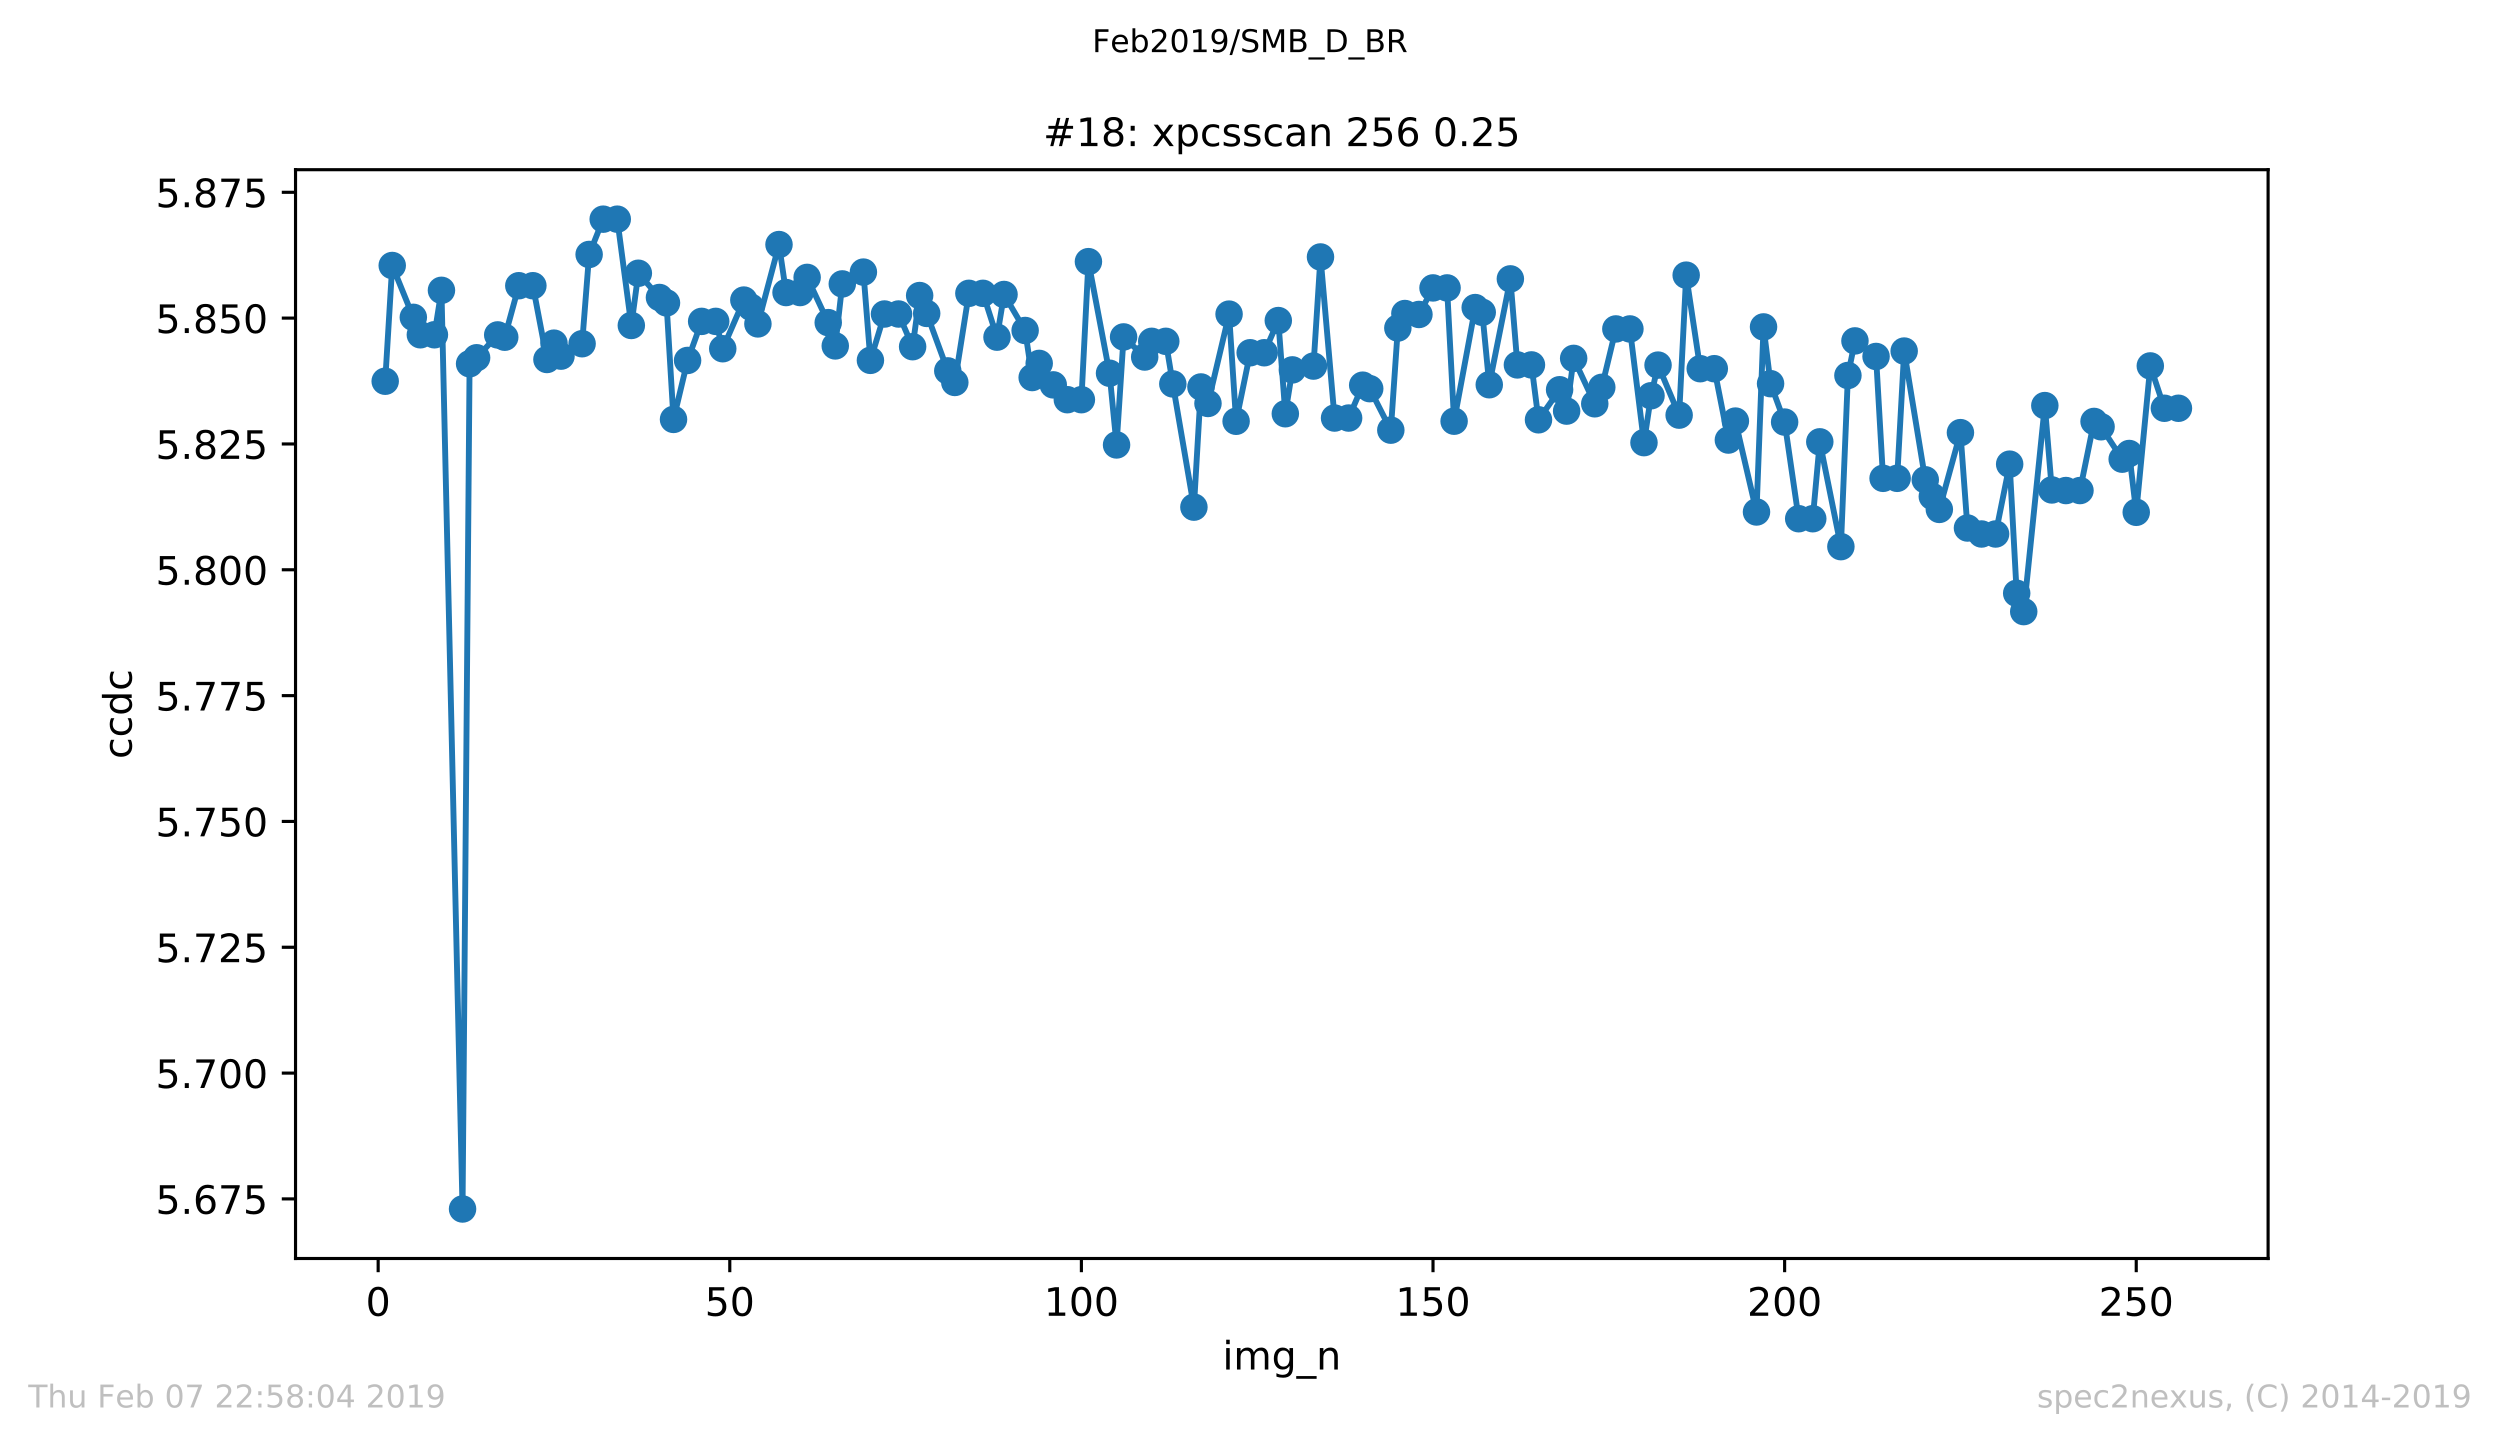 <?xml version="1.0" encoding="utf-8" standalone="no"?>
<!DOCTYPE svg PUBLIC "-//W3C//DTD SVG 1.1//EN"
  "http://www.w3.org/Graphics/SVG/1.1/DTD/svg11.dtd">
<!-- Created with matplotlib (https://matplotlib.org/) -->
<svg height="367.2pt" version="1.1" viewBox="0 0 636.48 367.2" width="636.48pt" xmlns="http://www.w3.org/2000/svg" xmlns:xlink="http://www.w3.org/1999/xlink">
 <defs>
  <style type="text/css">
*{stroke-linecap:butt;stroke-linejoin:round;white-space:pre;}
  </style>
 </defs>
 <g id="figure_1">
  <g id="patch_1">
   <path d="M 0 367.2 
L 636.48 367.2 
L 636.48 0 
L 0 0 
z
" style="fill:#ffffff;"/>
  </g>
  <g id="axes_1">
   <g id="patch_2">
    <path d="M 75.24 320.4 
L 577.44 320.4 
L 577.44 43.2 
L 75.24 43.2 
z
" style="fill:#ffffff;"/>
   </g>
   <g id="matplotlib.axis_1">
    <g id="xtick_1">
     <g id="line2d_1">
      <defs>
       <path d="M 0 0 
L 0 3.5 
" id="m00564b8d2e" style="stroke:#000000;stroke-width:0.8;"/>
      </defs>
      <g>
       <use style="stroke:#000000;stroke-width:0.8;" x="96.277" xlink:href="#m00564b8d2e" y="320.4"/>
      </g>
     </g>
     <g id="text_1">
      <!-- 0 -->
      <defs>
       <path d="M 31.781 66.406 
Q 24.172 66.406 20.328 58.906 
Q 16.5 51.422 16.5 36.375 
Q 16.5 21.391 20.328 13.891 
Q 24.172 6.391 31.781 6.391 
Q 39.453 6.391 43.281 13.891 
Q 47.125 21.391 47.125 36.375 
Q 47.125 51.422 43.281 58.906 
Q 39.453 66.406 31.781 66.406 
z
M 31.781 74.219 
Q 44.047 74.219 50.516 64.516 
Q 56.984 54.828 56.984 36.375 
Q 56.984 17.969 50.516 8.266 
Q 44.047 -1.422 31.781 -1.422 
Q 19.531 -1.422 13.062 8.266 
Q 6.594 17.969 6.594 36.375 
Q 6.594 54.828 13.062 64.516 
Q 19.531 74.219 31.781 74.219 
z
" id="DejaVuSans-48"/>
      </defs>
      <g transform="translate(93.096 334.998)scale(0.1 -0.1)">
       <use xlink:href="#DejaVuSans-48"/>
      </g>
     </g>
    </g>
    <g id="xtick_2">
     <g id="line2d_2">
      <g>
       <use style="stroke:#000000;stroke-width:0.8;" x="185.796" xlink:href="#m00564b8d2e" y="320.4"/>
      </g>
     </g>
     <g id="text_2">
      <!-- 50 -->
      <defs>
       <path d="M 10.797 72.906 
L 49.516 72.906 
L 49.516 64.594 
L 19.828 64.594 
L 19.828 46.734 
Q 21.969 47.469 24.109 47.828 
Q 26.266 48.188 28.422 48.188 
Q 40.625 48.188 47.75 41.5 
Q 54.891 34.812 54.891 23.391 
Q 54.891 11.625 47.562 5.094 
Q 40.234 -1.422 26.906 -1.422 
Q 22.312 -1.422 17.547 -0.641 
Q 12.797 0.141 7.719 1.703 
L 7.719 11.625 
Q 12.109 9.234 16.797 8.062 
Q 21.484 6.891 26.703 6.891 
Q 35.156 6.891 40.078 11.328 
Q 45.016 15.766 45.016 23.391 
Q 45.016 31 40.078 35.438 
Q 35.156 39.891 26.703 39.891 
Q 22.75 39.891 18.812 39.016 
Q 14.891 38.141 10.797 36.281 
z
" id="DejaVuSans-53"/>
      </defs>
      <g transform="translate(179.433 334.998)scale(0.1 -0.1)">
       <use xlink:href="#DejaVuSans-53"/>
       <use x="63.623" xlink:href="#DejaVuSans-48"/>
      </g>
     </g>
    </g>
    <g id="xtick_3">
     <g id="line2d_3">
      <g>
       <use style="stroke:#000000;stroke-width:0.8;" x="275.314" xlink:href="#m00564b8d2e" y="320.4"/>
      </g>
     </g>
     <g id="text_3">
      <!-- 100 -->
      <defs>
       <path d="M 12.406 8.297 
L 28.516 8.297 
L 28.516 63.922 
L 10.984 60.406 
L 10.984 69.391 
L 28.422 72.906 
L 38.281 72.906 
L 38.281 8.297 
L 54.391 8.297 
L 54.391 0 
L 12.406 0 
z
" id="DejaVuSans-49"/>
      </defs>
      <g transform="translate(265.771 334.998)scale(0.1 -0.1)">
       <use xlink:href="#DejaVuSans-49"/>
       <use x="63.623" xlink:href="#DejaVuSans-48"/>
       <use x="127.246" xlink:href="#DejaVuSans-48"/>
      </g>
     </g>
    </g>
    <g id="xtick_4">
     <g id="line2d_4">
      <g>
       <use style="stroke:#000000;stroke-width:0.8;" x="364.833" xlink:href="#m00564b8d2e" y="320.4"/>
      </g>
     </g>
     <g id="text_4">
      <!-- 150 -->
      <g transform="translate(355.289 334.998)scale(0.1 -0.1)">
       <use xlink:href="#DejaVuSans-49"/>
       <use x="63.623" xlink:href="#DejaVuSans-53"/>
       <use x="127.246" xlink:href="#DejaVuSans-48"/>
      </g>
     </g>
    </g>
    <g id="xtick_5">
     <g id="line2d_5">
      <g>
       <use style="stroke:#000000;stroke-width:0.8;" x="454.352" xlink:href="#m00564b8d2e" y="320.4"/>
      </g>
     </g>
     <g id="text_5">
      <!-- 200 -->
      <defs>
       <path d="M 19.188 8.297 
L 53.609 8.297 
L 53.609 0 
L 7.328 0 
L 7.328 8.297 
Q 12.938 14.109 22.625 23.891 
Q 32.328 33.688 34.812 36.531 
Q 39.547 41.844 41.422 45.531 
Q 43.312 49.219 43.312 52.781 
Q 43.312 58.594 39.234 62.25 
Q 35.156 65.922 28.609 65.922 
Q 23.969 65.922 18.812 64.312 
Q 13.672 62.703 7.812 59.422 
L 7.812 69.391 
Q 13.766 71.781 18.938 73 
Q 24.125 74.219 28.422 74.219 
Q 39.75 74.219 46.484 68.547 
Q 53.219 62.891 53.219 53.422 
Q 53.219 48.922 51.531 44.891 
Q 49.859 40.875 45.406 35.406 
Q 44.188 33.984 37.641 27.219 
Q 31.109 20.453 19.188 8.297 
z
" id="DejaVuSans-50"/>
      </defs>
      <g transform="translate(444.808 334.998)scale(0.1 -0.1)">
       <use xlink:href="#DejaVuSans-50"/>
       <use x="63.623" xlink:href="#DejaVuSans-48"/>
       <use x="127.246" xlink:href="#DejaVuSans-48"/>
      </g>
     </g>
    </g>
    <g id="xtick_6">
     <g id="line2d_6">
      <g>
       <use style="stroke:#000000;stroke-width:0.8;" x="543.87" xlink:href="#m00564b8d2e" y="320.4"/>
      </g>
     </g>
     <g id="text_6">
      <!-- 250 -->
      <g transform="translate(534.327 334.998)scale(0.1 -0.1)">
       <use xlink:href="#DejaVuSans-50"/>
       <use x="63.623" xlink:href="#DejaVuSans-53"/>
       <use x="127.246" xlink:href="#DejaVuSans-48"/>
      </g>
     </g>
    </g>
    <g id="text_7">
     <!-- img_n -->
     <defs>
      <path d="M 9.422 54.688 
L 18.406 54.688 
L 18.406 0 
L 9.422 0 
z
M 9.422 75.984 
L 18.406 75.984 
L 18.406 64.594 
L 9.422 64.594 
z
" id="DejaVuSans-105"/>
      <path d="M 52 44.188 
Q 55.375 50.25 60.062 53.125 
Q 64.75 56 71.094 56 
Q 79.641 56 84.281 50.016 
Q 88.922 44.047 88.922 33.016 
L 88.922 0 
L 79.891 0 
L 79.891 32.719 
Q 79.891 40.578 77.094 44.375 
Q 74.312 48.188 68.609 48.188 
Q 61.625 48.188 57.562 43.547 
Q 53.516 38.922 53.516 30.906 
L 53.516 0 
L 44.484 0 
L 44.484 32.719 
Q 44.484 40.625 41.703 44.406 
Q 38.922 48.188 33.109 48.188 
Q 26.219 48.188 22.156 43.531 
Q 18.109 38.875 18.109 30.906 
L 18.109 0 
L 9.078 0 
L 9.078 54.688 
L 18.109 54.688 
L 18.109 46.188 
Q 21.188 51.219 25.484 53.609 
Q 29.781 56 35.688 56 
Q 41.656 56 45.828 52.969 
Q 50 49.953 52 44.188 
z
" id="DejaVuSans-109"/>
      <path d="M 45.406 27.984 
Q 45.406 37.75 41.375 43.109 
Q 37.359 48.484 30.078 48.484 
Q 22.859 48.484 18.828 43.109 
Q 14.797 37.75 14.797 27.984 
Q 14.797 18.266 18.828 12.891 
Q 22.859 7.516 30.078 7.516 
Q 37.359 7.516 41.375 12.891 
Q 45.406 18.266 45.406 27.984 
z
M 54.391 6.781 
Q 54.391 -7.172 48.188 -13.984 
Q 42 -20.797 29.203 -20.797 
Q 24.469 -20.797 20.266 -20.094 
Q 16.062 -19.391 12.109 -17.922 
L 12.109 -9.188 
Q 16.062 -11.328 19.922 -12.344 
Q 23.781 -13.375 27.781 -13.375 
Q 36.625 -13.375 41.016 -8.766 
Q 45.406 -4.156 45.406 5.172 
L 45.406 9.625 
Q 42.625 4.781 38.281 2.391 
Q 33.938 0 27.875 0 
Q 17.828 0 11.672 7.656 
Q 5.516 15.328 5.516 27.984 
Q 5.516 40.672 11.672 48.328 
Q 17.828 56 27.875 56 
Q 33.938 56 38.281 53.609 
Q 42.625 51.219 45.406 46.391 
L 45.406 54.688 
L 54.391 54.688 
z
" id="DejaVuSans-103"/>
      <path d="M 50.984 -16.609 
L 50.984 -23.578 
L -0.984 -23.578 
L -0.984 -16.609 
z
" id="DejaVuSans-95"/>
      <path d="M 54.891 33.016 
L 54.891 0 
L 45.906 0 
L 45.906 32.719 
Q 45.906 40.484 42.875 44.328 
Q 39.844 48.188 33.797 48.188 
Q 26.516 48.188 22.312 43.547 
Q 18.109 38.922 18.109 30.906 
L 18.109 0 
L 9.078 0 
L 9.078 54.688 
L 18.109 54.688 
L 18.109 46.188 
Q 21.344 51.125 25.703 53.562 
Q 30.078 56 35.797 56 
Q 45.219 56 50.047 50.172 
Q 54.891 44.344 54.891 33.016 
z
" id="DejaVuSans-110"/>
     </defs>
     <g transform="translate(311.238 348.677)scale(0.1 -0.1)">
      <use xlink:href="#DejaVuSans-105"/>
      <use x="27.783" xlink:href="#DejaVuSans-109"/>
      <use x="125.195" xlink:href="#DejaVuSans-103"/>
      <use x="188.672" xlink:href="#DejaVuSans-95"/>
      <use x="238.672" xlink:href="#DejaVuSans-110"/>
     </g>
    </g>
   </g>
   <g id="matplotlib.axis_2">
    <g id="ytick_1">
     <g id="line2d_7">
      <defs>
       <path d="M 0 0 
L -3.5 0 
" id="me829301d9a" style="stroke:#000000;stroke-width:0.8;"/>
      </defs>
      <g>
       <use style="stroke:#000000;stroke-width:0.8;" x="75.24" xlink:href="#me829301d9a" y="305.237"/>
      </g>
     </g>
     <g id="text_8">
      <!-- 5.675 -->
      <defs>
       <path d="M 10.688 12.406 
L 21 12.406 
L 21 0 
L 10.688 0 
z
" id="DejaVuSans-46"/>
       <path d="M 33.016 40.375 
Q 26.375 40.375 22.484 35.828 
Q 18.609 31.297 18.609 23.391 
Q 18.609 15.531 22.484 10.953 
Q 26.375 6.391 33.016 6.391 
Q 39.656 6.391 43.531 10.953 
Q 47.406 15.531 47.406 23.391 
Q 47.406 31.297 43.531 35.828 
Q 39.656 40.375 33.016 40.375 
z
M 52.594 71.297 
L 52.594 62.312 
Q 48.875 64.062 45.094 64.984 
Q 41.312 65.922 37.594 65.922 
Q 27.828 65.922 22.672 59.328 
Q 17.531 52.734 16.797 39.406 
Q 19.672 43.656 24.016 45.922 
Q 28.375 48.188 33.594 48.188 
Q 44.578 48.188 50.953 41.516 
Q 57.328 34.859 57.328 23.391 
Q 57.328 12.156 50.688 5.359 
Q 44.047 -1.422 33.016 -1.422 
Q 20.359 -1.422 13.672 8.266 
Q 6.984 17.969 6.984 36.375 
Q 6.984 53.656 15.188 63.938 
Q 23.391 74.219 37.203 74.219 
Q 40.922 74.219 44.703 73.484 
Q 48.484 72.75 52.594 71.297 
z
" id="DejaVuSans-54"/>
       <path d="M 8.203 72.906 
L 55.078 72.906 
L 55.078 68.703 
L 28.609 0 
L 18.312 0 
L 43.219 64.594 
L 8.203 64.594 
z
" id="DejaVuSans-55"/>
      </defs>
      <g transform="translate(39.612 309.036)scale(0.1 -0.1)">
       <use xlink:href="#DejaVuSans-53"/>
       <use x="63.623" xlink:href="#DejaVuSans-46"/>
       <use x="95.41" xlink:href="#DejaVuSans-54"/>
       <use x="159.033" xlink:href="#DejaVuSans-55"/>
       <use x="222.656" xlink:href="#DejaVuSans-53"/>
      </g>
     </g>
    </g>
    <g id="ytick_2">
     <g id="line2d_8">
      <g>
       <use style="stroke:#000000;stroke-width:0.8;" x="75.24" xlink:href="#me829301d9a" y="273.202"/>
      </g>
     </g>
     <g id="text_9">
      <!-- 5.700 -->
      <g transform="translate(39.612 277.001)scale(0.1 -0.1)">
       <use xlink:href="#DejaVuSans-53"/>
       <use x="63.623" xlink:href="#DejaVuSans-46"/>
       <use x="95.41" xlink:href="#DejaVuSans-55"/>
       <use x="159.033" xlink:href="#DejaVuSans-48"/>
       <use x="222.656" xlink:href="#DejaVuSans-48"/>
      </g>
     </g>
    </g>
    <g id="ytick_3">
     <g id="line2d_9">
      <g>
       <use style="stroke:#000000;stroke-width:0.8;" x="75.24" xlink:href="#me829301d9a" y="241.167"/>
      </g>
     </g>
     <g id="text_10">
      <!-- 5.725 -->
      <g transform="translate(39.612 244.966)scale(0.1 -0.1)">
       <use xlink:href="#DejaVuSans-53"/>
       <use x="63.623" xlink:href="#DejaVuSans-46"/>
       <use x="95.41" xlink:href="#DejaVuSans-55"/>
       <use x="159.033" xlink:href="#DejaVuSans-50"/>
       <use x="222.656" xlink:href="#DejaVuSans-53"/>
      </g>
     </g>
    </g>
    <g id="ytick_4">
     <g id="line2d_10">
      <g>
       <use style="stroke:#000000;stroke-width:0.8;" x="75.24" xlink:href="#me829301d9a" y="209.132"/>
      </g>
     </g>
     <g id="text_11">
      <!-- 5.750 -->
      <g transform="translate(39.612 212.931)scale(0.1 -0.1)">
       <use xlink:href="#DejaVuSans-53"/>
       <use x="63.623" xlink:href="#DejaVuSans-46"/>
       <use x="95.41" xlink:href="#DejaVuSans-55"/>
       <use x="159.033" xlink:href="#DejaVuSans-53"/>
       <use x="222.656" xlink:href="#DejaVuSans-48"/>
      </g>
     </g>
    </g>
    <g id="ytick_5">
     <g id="line2d_11">
      <g>
       <use style="stroke:#000000;stroke-width:0.8;" x="75.24" xlink:href="#me829301d9a" y="177.097"/>
      </g>
     </g>
     <g id="text_12">
      <!-- 5.775 -->
      <g transform="translate(39.612 180.896)scale(0.1 -0.1)">
       <use xlink:href="#DejaVuSans-53"/>
       <use x="63.623" xlink:href="#DejaVuSans-46"/>
       <use x="95.41" xlink:href="#DejaVuSans-55"/>
       <use x="159.033" xlink:href="#DejaVuSans-55"/>
       <use x="222.656" xlink:href="#DejaVuSans-53"/>
      </g>
     </g>
    </g>
    <g id="ytick_6">
     <g id="line2d_12">
      <g>
       <use style="stroke:#000000;stroke-width:0.8;" x="75.24" xlink:href="#me829301d9a" y="145.062"/>
      </g>
     </g>
     <g id="text_13">
      <!-- 5.800 -->
      <defs>
       <path d="M 31.781 34.625 
Q 24.75 34.625 20.719 30.859 
Q 16.703 27.094 16.703 20.516 
Q 16.703 13.922 20.719 10.156 
Q 24.75 6.391 31.781 6.391 
Q 38.812 6.391 42.859 10.172 
Q 46.922 13.969 46.922 20.516 
Q 46.922 27.094 42.891 30.859 
Q 38.875 34.625 31.781 34.625 
z
M 21.922 38.812 
Q 15.578 40.375 12.031 44.719 
Q 8.5 49.078 8.5 55.328 
Q 8.5 64.062 14.719 69.141 
Q 20.953 74.219 31.781 74.219 
Q 42.672 74.219 48.875 69.141 
Q 55.078 64.062 55.078 55.328 
Q 55.078 49.078 51.531 44.719 
Q 48 40.375 41.703 38.812 
Q 48.828 37.156 52.797 32.312 
Q 56.781 27.484 56.781 20.516 
Q 56.781 9.906 50.312 4.234 
Q 43.844 -1.422 31.781 -1.422 
Q 19.734 -1.422 13.25 4.234 
Q 6.781 9.906 6.781 20.516 
Q 6.781 27.484 10.781 32.312 
Q 14.797 37.156 21.922 38.812 
z
M 18.312 54.391 
Q 18.312 48.734 21.844 45.562 
Q 25.391 42.391 31.781 42.391 
Q 38.141 42.391 41.719 45.562 
Q 45.312 48.734 45.312 54.391 
Q 45.312 60.062 41.719 63.234 
Q 38.141 66.406 31.781 66.406 
Q 25.391 66.406 21.844 63.234 
Q 18.312 60.062 18.312 54.391 
z
" id="DejaVuSans-56"/>
      </defs>
      <g transform="translate(39.612 148.861)scale(0.1 -0.1)">
       <use xlink:href="#DejaVuSans-53"/>
       <use x="63.623" xlink:href="#DejaVuSans-46"/>
       <use x="95.41" xlink:href="#DejaVuSans-56"/>
       <use x="159.033" xlink:href="#DejaVuSans-48"/>
       <use x="222.656" xlink:href="#DejaVuSans-48"/>
      </g>
     </g>
    </g>
    <g id="ytick_7">
     <g id="line2d_13">
      <g>
       <use style="stroke:#000000;stroke-width:0.8;" x="75.24" xlink:href="#me829301d9a" y="113.027"/>
      </g>
     </g>
     <g id="text_14">
      <!-- 5.825 -->
      <g transform="translate(39.612 116.826)scale(0.1 -0.1)">
       <use xlink:href="#DejaVuSans-53"/>
       <use x="63.623" xlink:href="#DejaVuSans-46"/>
       <use x="95.41" xlink:href="#DejaVuSans-56"/>
       <use x="159.033" xlink:href="#DejaVuSans-50"/>
       <use x="222.656" xlink:href="#DejaVuSans-53"/>
      </g>
     </g>
    </g>
    <g id="ytick_8">
     <g id="line2d_14">
      <g>
       <use style="stroke:#000000;stroke-width:0.8;" x="75.24" xlink:href="#me829301d9a" y="80.992"/>
      </g>
     </g>
     <g id="text_15">
      <!-- 5.850 -->
      <g transform="translate(39.612 84.791)scale(0.1 -0.1)">
       <use xlink:href="#DejaVuSans-53"/>
       <use x="63.623" xlink:href="#DejaVuSans-46"/>
       <use x="95.41" xlink:href="#DejaVuSans-56"/>
       <use x="159.033" xlink:href="#DejaVuSans-53"/>
       <use x="222.656" xlink:href="#DejaVuSans-48"/>
      </g>
     </g>
    </g>
    <g id="ytick_9">
     <g id="line2d_15">
      <g>
       <use style="stroke:#000000;stroke-width:0.8;" x="75.24" xlink:href="#me829301d9a" y="48.956"/>
      </g>
     </g>
     <g id="text_16">
      <!-- 5.875 -->
      <g transform="translate(39.612 52.756)scale(0.1 -0.1)">
       <use xlink:href="#DejaVuSans-53"/>
       <use x="63.623" xlink:href="#DejaVuSans-46"/>
       <use x="95.41" xlink:href="#DejaVuSans-56"/>
       <use x="159.033" xlink:href="#DejaVuSans-55"/>
       <use x="222.656" xlink:href="#DejaVuSans-53"/>
      </g>
     </g>
    </g>
    <g id="text_17">
     <!-- ccdc -->
     <defs>
      <path d="M 48.781 52.594 
L 48.781 44.188 
Q 44.969 46.297 41.141 47.344 
Q 37.312 48.391 33.406 48.391 
Q 24.656 48.391 19.812 42.844 
Q 14.984 37.312 14.984 27.297 
Q 14.984 17.281 19.812 11.734 
Q 24.656 6.203 33.406 6.203 
Q 37.312 6.203 41.141 7.25 
Q 44.969 8.297 48.781 10.406 
L 48.781 2.094 
Q 45.016 0.344 40.984 -0.531 
Q 36.969 -1.422 32.422 -1.422 
Q 20.062 -1.422 12.781 6.344 
Q 5.516 14.109 5.516 27.297 
Q 5.516 40.672 12.859 48.328 
Q 20.219 56 33.016 56 
Q 37.156 56 41.109 55.141 
Q 45.062 54.297 48.781 52.594 
z
" id="DejaVuSans-99"/>
      <path d="M 45.406 46.391 
L 45.406 75.984 
L 54.391 75.984 
L 54.391 0 
L 45.406 0 
L 45.406 8.203 
Q 42.578 3.328 38.25 0.953 
Q 33.938 -1.422 27.875 -1.422 
Q 17.969 -1.422 11.734 6.484 
Q 5.516 14.406 5.516 27.297 
Q 5.516 40.188 11.734 48.094 
Q 17.969 56 27.875 56 
Q 33.938 56 38.25 53.625 
Q 42.578 51.266 45.406 46.391 
z
M 14.797 27.297 
Q 14.797 17.391 18.875 11.75 
Q 22.953 6.109 30.078 6.109 
Q 37.203 6.109 41.297 11.75 
Q 45.406 17.391 45.406 27.297 
Q 45.406 37.203 41.297 42.844 
Q 37.203 48.484 30.078 48.484 
Q 22.953 48.484 18.875 42.844 
Q 14.797 37.203 14.797 27.297 
z
" id="DejaVuSans-100"/>
     </defs>
     <g transform="translate(33.532 193.222)rotate(-90)scale(0.1 -0.1)">
      <use xlink:href="#DejaVuSans-99"/>
      <use x="54.98" xlink:href="#DejaVuSans-99"/>
      <use x="109.961" xlink:href="#DejaVuSans-100"/>
      <use x="173.438" xlink:href="#DejaVuSans-99"/>
     </g>
    </g>
   </g>
   <g id="line2d_16">
    <path clip-path="url(#p41727bf4a1)" d="M 98.067 97.059 
L 99.858 67.594 
L 107.019 85.231 
L 110.6 85.231 
L 112.39 73.914 
L 117.761 307.8 
L 119.552 92.614 
L 121.342 91.084 
L 126.713 85.265 
L 128.504 85.854 
L 132.084 72.741 
L 135.665 72.741 
L 139.246 91.52 
L 141.036 87.365 
L 142.827 90.672 
L 148.198 87.509 
L 149.988 64.784 
L 153.569 55.8 
L 157.15 55.8 
L 160.73 82.861 
L 162.521 69.567 
L 167.892 75.74 
L 169.682 77.113 
L 171.473 106.779 
L 175.053 91.767 
L 178.634 81.821 
L 182.215 81.821 
L 184.005 88.782 
L 189.376 76.396 
L 191.167 78.212 
L 192.957 82.462 
L 198.328 62.262 
L 200.119 74.479 
L 203.699 74.479 
L 205.49 70.623 
L 210.861 82.138 
L 212.651 88.067 
L 214.442 72.282 
L 219.813 69.272 
L 221.603 91.743 
L 225.184 79.944 
L 228.765 79.944 
L 232.345 88.265 
L 234.136 75.244 
L 235.926 79.791 
L 241.297 94.423 
L 243.088 97.367 
L 246.668 74.679 
L 250.249 74.679 
L 253.83 85.838 
L 255.62 74.974 
L 260.991 84.141 
L 262.782 96.118 
L 264.572 92.52 
L 268.153 97.985 
L 271.734 101.758 
L 275.314 101.758 
L 277.105 66.614 
L 282.476 95.021 
L 284.266 113.278 
L 286.057 85.776 
L 291.428 90.894 
L 293.218 86.899 
L 296.799 86.899 
L 298.589 97.745 
L 303.96 129.113 
L 305.751 98.518 
L 307.541 102.718 
L 312.912 79.971 
L 314.703 107.254 
L 318.283 89.806 
L 321.864 89.806 
L 325.445 81.612 
L 327.235 105.336 
L 329.026 94.17 
L 334.397 93.203 
L 336.187 65.421 
L 339.768 106.431 
L 343.349 106.431 
L 346.929 98.063 
L 348.72 98.949 
L 354.091 109.516 
L 355.881 83.516 
L 357.672 79.823 
L 361.252 80.062 
L 364.833 73.301 
L 368.414 73.301 
L 370.204 107.234 
L 375.575 78.306 
L 377.366 79.513 
L 379.156 97.953 
L 384.527 71 
L 386.318 92.903 
L 389.898 92.903 
L 391.689 106.878 
L 397.06 99.227 
L 398.85 104.664 
L 400.641 91.242 
L 406.012 102.802 
L 407.802 98.61 
L 411.383 83.745 
L 414.964 83.745 
L 418.544 112.692 
L 420.335 100.757 
L 422.125 92.953 
L 427.496 105.689 
L 429.287 70.052 
L 432.867 93.867 
L 436.448 93.867 
L 440.029 112.033 
L 441.819 107.205 
L 447.19 130.346 
L 448.981 83.23 
L 450.771 97.682 
L 454.352 107.457 
L 457.933 132.061 
L 461.513 132.061 
L 463.304 112.486 
L 468.675 139.171 
L 470.465 95.597 
L 472.256 86.791 
L 477.627 90.755 
L 479.417 121.778 
L 482.998 121.778 
L 484.788 89.378 
L 490.159 122.153 
L 491.95 126.395 
L 493.74 129.689 
L 499.111 110.146 
L 500.901 134.427 
L 504.482 135.95 
L 508.063 135.95 
L 511.644 118.172 
L 513.434 151.046 
L 515.224 155.707 
L 520.596 103.258 
L 522.386 124.737 
L 525.967 124.89 
L 529.547 124.89 
L 533.128 107.294 
L 534.919 108.651 
L 540.29 116.902 
L 542.08 115.458 
L 543.87 130.429 
L 547.451 93.16 
L 551.032 103.941 
L 554.613 103.941 
L 554.613 103.941 
" style="fill:none;stroke:#1f77b4;stroke-linecap:square;stroke-width:1.5;"/>
    <defs>
     <path d="M 0 3 
C 0.796 3 1.559 2.684 2.121 2.121 
C 2.684 1.559 3 0.796 3 0 
C 3 -0.796 2.684 -1.559 2.121 -2.121 
C 1.559 -2.684 0.796 -3 0 -3 
C -0.796 -3 -1.559 -2.684 -2.121 -2.121 
C -2.684 -1.559 -3 -0.796 -3 0 
C -3 0.796 -2.684 1.559 -2.121 2.121 
C -1.559 2.684 -0.796 3 0 3 
z
" id="m72b08ca0c2" style="stroke:#1f77b4;"/>
    </defs>
    <g clip-path="url(#p41727bf4a1)">
     <use style="fill:#1f77b4;stroke:#1f77b4;" x="98.067" xlink:href="#m72b08ca0c2" y="97.059"/>
     <use style="fill:#1f77b4;stroke:#1f77b4;" x="99.858" xlink:href="#m72b08ca0c2" y="67.594"/>
     <use style="fill:#1f77b4;stroke:#1f77b4;" x="105.229" xlink:href="#m72b08ca0c2" y="80.793"/>
     <use style="fill:#1f77b4;stroke:#1f77b4;" x="107.019" xlink:href="#m72b08ca0c2" y="85.231"/>
     <use style="fill:#1f77b4;stroke:#1f77b4;" x="110.6" xlink:href="#m72b08ca0c2" y="85.231"/>
     <use style="fill:#1f77b4;stroke:#1f77b4;" x="112.39" xlink:href="#m72b08ca0c2" y="73.914"/>
     <use style="fill:#1f77b4;stroke:#1f77b4;" x="117.761" xlink:href="#m72b08ca0c2" y="307.8"/>
     <use style="fill:#1f77b4;stroke:#1f77b4;" x="119.552" xlink:href="#m72b08ca0c2" y="92.614"/>
     <use style="fill:#1f77b4;stroke:#1f77b4;" x="121.342" xlink:href="#m72b08ca0c2" y="91.084"/>
     <use style="fill:#1f77b4;stroke:#1f77b4;" x="126.713" xlink:href="#m72b08ca0c2" y="85.265"/>
     <use style="fill:#1f77b4;stroke:#1f77b4;" x="128.504" xlink:href="#m72b08ca0c2" y="85.854"/>
     <use style="fill:#1f77b4;stroke:#1f77b4;" x="132.084" xlink:href="#m72b08ca0c2" y="72.741"/>
     <use style="fill:#1f77b4;stroke:#1f77b4;" x="135.665" xlink:href="#m72b08ca0c2" y="72.741"/>
     <use style="fill:#1f77b4;stroke:#1f77b4;" x="139.246" xlink:href="#m72b08ca0c2" y="91.52"/>
     <use style="fill:#1f77b4;stroke:#1f77b4;" x="141.036" xlink:href="#m72b08ca0c2" y="87.365"/>
     <use style="fill:#1f77b4;stroke:#1f77b4;" x="142.827" xlink:href="#m72b08ca0c2" y="90.672"/>
     <use style="fill:#1f77b4;stroke:#1f77b4;" x="148.198" xlink:href="#m72b08ca0c2" y="87.509"/>
     <use style="fill:#1f77b4;stroke:#1f77b4;" x="149.988" xlink:href="#m72b08ca0c2" y="64.784"/>
     <use style="fill:#1f77b4;stroke:#1f77b4;" x="153.569" xlink:href="#m72b08ca0c2" y="55.8"/>
     <use style="fill:#1f77b4;stroke:#1f77b4;" x="157.15" xlink:href="#m72b08ca0c2" y="55.8"/>
     <use style="fill:#1f77b4;stroke:#1f77b4;" x="160.73" xlink:href="#m72b08ca0c2" y="82.861"/>
     <use style="fill:#1f77b4;stroke:#1f77b4;" x="162.521" xlink:href="#m72b08ca0c2" y="69.567"/>
     <use style="fill:#1f77b4;stroke:#1f77b4;" x="167.892" xlink:href="#m72b08ca0c2" y="75.74"/>
     <use style="fill:#1f77b4;stroke:#1f77b4;" x="169.682" xlink:href="#m72b08ca0c2" y="77.113"/>
     <use style="fill:#1f77b4;stroke:#1f77b4;" x="171.473" xlink:href="#m72b08ca0c2" y="106.779"/>
     <use style="fill:#1f77b4;stroke:#1f77b4;" x="175.053" xlink:href="#m72b08ca0c2" y="91.767"/>
     <use style="fill:#1f77b4;stroke:#1f77b4;" x="178.634" xlink:href="#m72b08ca0c2" y="81.821"/>
     <use style="fill:#1f77b4;stroke:#1f77b4;" x="182.215" xlink:href="#m72b08ca0c2" y="81.821"/>
     <use style="fill:#1f77b4;stroke:#1f77b4;" x="184.005" xlink:href="#m72b08ca0c2" y="88.782"/>
     <use style="fill:#1f77b4;stroke:#1f77b4;" x="189.376" xlink:href="#m72b08ca0c2" y="76.396"/>
     <use style="fill:#1f77b4;stroke:#1f77b4;" x="191.167" xlink:href="#m72b08ca0c2" y="78.212"/>
     <use style="fill:#1f77b4;stroke:#1f77b4;" x="192.957" xlink:href="#m72b08ca0c2" y="82.462"/>
     <use style="fill:#1f77b4;stroke:#1f77b4;" x="198.328" xlink:href="#m72b08ca0c2" y="62.262"/>
     <use style="fill:#1f77b4;stroke:#1f77b4;" x="200.119" xlink:href="#m72b08ca0c2" y="74.479"/>
     <use style="fill:#1f77b4;stroke:#1f77b4;" x="203.699" xlink:href="#m72b08ca0c2" y="74.479"/>
     <use style="fill:#1f77b4;stroke:#1f77b4;" x="205.49" xlink:href="#m72b08ca0c2" y="70.623"/>
     <use style="fill:#1f77b4;stroke:#1f77b4;" x="210.861" xlink:href="#m72b08ca0c2" y="82.138"/>
     <use style="fill:#1f77b4;stroke:#1f77b4;" x="212.651" xlink:href="#m72b08ca0c2" y="88.067"/>
     <use style="fill:#1f77b4;stroke:#1f77b4;" x="214.442" xlink:href="#m72b08ca0c2" y="72.282"/>
     <use style="fill:#1f77b4;stroke:#1f77b4;" x="219.813" xlink:href="#m72b08ca0c2" y="69.272"/>
     <use style="fill:#1f77b4;stroke:#1f77b4;" x="221.603" xlink:href="#m72b08ca0c2" y="91.743"/>
     <use style="fill:#1f77b4;stroke:#1f77b4;" x="225.184" xlink:href="#m72b08ca0c2" y="79.944"/>
     <use style="fill:#1f77b4;stroke:#1f77b4;" x="228.765" xlink:href="#m72b08ca0c2" y="79.944"/>
     <use style="fill:#1f77b4;stroke:#1f77b4;" x="232.345" xlink:href="#m72b08ca0c2" y="88.265"/>
     <use style="fill:#1f77b4;stroke:#1f77b4;" x="234.136" xlink:href="#m72b08ca0c2" y="75.244"/>
     <use style="fill:#1f77b4;stroke:#1f77b4;" x="235.926" xlink:href="#m72b08ca0c2" y="79.791"/>
     <use style="fill:#1f77b4;stroke:#1f77b4;" x="241.297" xlink:href="#m72b08ca0c2" y="94.423"/>
     <use style="fill:#1f77b4;stroke:#1f77b4;" x="243.088" xlink:href="#m72b08ca0c2" y="97.367"/>
     <use style="fill:#1f77b4;stroke:#1f77b4;" x="246.668" xlink:href="#m72b08ca0c2" y="74.679"/>
     <use style="fill:#1f77b4;stroke:#1f77b4;" x="250.249" xlink:href="#m72b08ca0c2" y="74.679"/>
     <use style="fill:#1f77b4;stroke:#1f77b4;" x="253.83" xlink:href="#m72b08ca0c2" y="85.838"/>
     <use style="fill:#1f77b4;stroke:#1f77b4;" x="255.62" xlink:href="#m72b08ca0c2" y="74.974"/>
     <use style="fill:#1f77b4;stroke:#1f77b4;" x="260.991" xlink:href="#m72b08ca0c2" y="84.141"/>
     <use style="fill:#1f77b4;stroke:#1f77b4;" x="262.782" xlink:href="#m72b08ca0c2" y="96.118"/>
     <use style="fill:#1f77b4;stroke:#1f77b4;" x="264.572" xlink:href="#m72b08ca0c2" y="92.52"/>
     <use style="fill:#1f77b4;stroke:#1f77b4;" x="268.153" xlink:href="#m72b08ca0c2" y="97.985"/>
     <use style="fill:#1f77b4;stroke:#1f77b4;" x="271.734" xlink:href="#m72b08ca0c2" y="101.758"/>
     <use style="fill:#1f77b4;stroke:#1f77b4;" x="275.314" xlink:href="#m72b08ca0c2" y="101.758"/>
     <use style="fill:#1f77b4;stroke:#1f77b4;" x="277.105" xlink:href="#m72b08ca0c2" y="66.614"/>
     <use style="fill:#1f77b4;stroke:#1f77b4;" x="282.476" xlink:href="#m72b08ca0c2" y="95.021"/>
     <use style="fill:#1f77b4;stroke:#1f77b4;" x="284.266" xlink:href="#m72b08ca0c2" y="113.278"/>
     <use style="fill:#1f77b4;stroke:#1f77b4;" x="286.057" xlink:href="#m72b08ca0c2" y="85.776"/>
     <use style="fill:#1f77b4;stroke:#1f77b4;" x="291.428" xlink:href="#m72b08ca0c2" y="90.894"/>
     <use style="fill:#1f77b4;stroke:#1f77b4;" x="293.218" xlink:href="#m72b08ca0c2" y="86.899"/>
     <use style="fill:#1f77b4;stroke:#1f77b4;" x="296.799" xlink:href="#m72b08ca0c2" y="86.899"/>
     <use style="fill:#1f77b4;stroke:#1f77b4;" x="298.589" xlink:href="#m72b08ca0c2" y="97.745"/>
     <use style="fill:#1f77b4;stroke:#1f77b4;" x="303.96" xlink:href="#m72b08ca0c2" y="129.113"/>
     <use style="fill:#1f77b4;stroke:#1f77b4;" x="305.751" xlink:href="#m72b08ca0c2" y="98.518"/>
     <use style="fill:#1f77b4;stroke:#1f77b4;" x="307.541" xlink:href="#m72b08ca0c2" y="102.718"/>
     <use style="fill:#1f77b4;stroke:#1f77b4;" x="312.912" xlink:href="#m72b08ca0c2" y="79.971"/>
     <use style="fill:#1f77b4;stroke:#1f77b4;" x="314.703" xlink:href="#m72b08ca0c2" y="107.254"/>
     <use style="fill:#1f77b4;stroke:#1f77b4;" x="318.283" xlink:href="#m72b08ca0c2" y="89.806"/>
     <use style="fill:#1f77b4;stroke:#1f77b4;" x="321.864" xlink:href="#m72b08ca0c2" y="89.806"/>
     <use style="fill:#1f77b4;stroke:#1f77b4;" x="325.445" xlink:href="#m72b08ca0c2" y="81.612"/>
     <use style="fill:#1f77b4;stroke:#1f77b4;" x="327.235" xlink:href="#m72b08ca0c2" y="105.336"/>
     <use style="fill:#1f77b4;stroke:#1f77b4;" x="329.026" xlink:href="#m72b08ca0c2" y="94.17"/>
     <use style="fill:#1f77b4;stroke:#1f77b4;" x="334.397" xlink:href="#m72b08ca0c2" y="93.203"/>
     <use style="fill:#1f77b4;stroke:#1f77b4;" x="336.187" xlink:href="#m72b08ca0c2" y="65.421"/>
     <use style="fill:#1f77b4;stroke:#1f77b4;" x="339.768" xlink:href="#m72b08ca0c2" y="106.431"/>
     <use style="fill:#1f77b4;stroke:#1f77b4;" x="343.349" xlink:href="#m72b08ca0c2" y="106.431"/>
     <use style="fill:#1f77b4;stroke:#1f77b4;" x="346.929" xlink:href="#m72b08ca0c2" y="98.063"/>
     <use style="fill:#1f77b4;stroke:#1f77b4;" x="348.72" xlink:href="#m72b08ca0c2" y="98.949"/>
     <use style="fill:#1f77b4;stroke:#1f77b4;" x="354.091" xlink:href="#m72b08ca0c2" y="109.516"/>
     <use style="fill:#1f77b4;stroke:#1f77b4;" x="355.881" xlink:href="#m72b08ca0c2" y="83.516"/>
     <use style="fill:#1f77b4;stroke:#1f77b4;" x="357.672" xlink:href="#m72b08ca0c2" y="79.823"/>
     <use style="fill:#1f77b4;stroke:#1f77b4;" x="361.252" xlink:href="#m72b08ca0c2" y="80.062"/>
     <use style="fill:#1f77b4;stroke:#1f77b4;" x="364.833" xlink:href="#m72b08ca0c2" y="73.301"/>
     <use style="fill:#1f77b4;stroke:#1f77b4;" x="368.414" xlink:href="#m72b08ca0c2" y="73.301"/>
     <use style="fill:#1f77b4;stroke:#1f77b4;" x="370.204" xlink:href="#m72b08ca0c2" y="107.234"/>
     <use style="fill:#1f77b4;stroke:#1f77b4;" x="375.575" xlink:href="#m72b08ca0c2" y="78.306"/>
     <use style="fill:#1f77b4;stroke:#1f77b4;" x="377.366" xlink:href="#m72b08ca0c2" y="79.513"/>
     <use style="fill:#1f77b4;stroke:#1f77b4;" x="379.156" xlink:href="#m72b08ca0c2" y="97.953"/>
     <use style="fill:#1f77b4;stroke:#1f77b4;" x="384.527" xlink:href="#m72b08ca0c2" y="71"/>
     <use style="fill:#1f77b4;stroke:#1f77b4;" x="386.318" xlink:href="#m72b08ca0c2" y="92.903"/>
     <use style="fill:#1f77b4;stroke:#1f77b4;" x="389.898" xlink:href="#m72b08ca0c2" y="92.903"/>
     <use style="fill:#1f77b4;stroke:#1f77b4;" x="391.689" xlink:href="#m72b08ca0c2" y="106.878"/>
     <use style="fill:#1f77b4;stroke:#1f77b4;" x="397.06" xlink:href="#m72b08ca0c2" y="99.227"/>
     <use style="fill:#1f77b4;stroke:#1f77b4;" x="398.85" xlink:href="#m72b08ca0c2" y="104.664"/>
     <use style="fill:#1f77b4;stroke:#1f77b4;" x="400.641" xlink:href="#m72b08ca0c2" y="91.242"/>
     <use style="fill:#1f77b4;stroke:#1f77b4;" x="406.012" xlink:href="#m72b08ca0c2" y="102.802"/>
     <use style="fill:#1f77b4;stroke:#1f77b4;" x="407.802" xlink:href="#m72b08ca0c2" y="98.61"/>
     <use style="fill:#1f77b4;stroke:#1f77b4;" x="411.383" xlink:href="#m72b08ca0c2" y="83.745"/>
     <use style="fill:#1f77b4;stroke:#1f77b4;" x="414.964" xlink:href="#m72b08ca0c2" y="83.745"/>
     <use style="fill:#1f77b4;stroke:#1f77b4;" x="418.544" xlink:href="#m72b08ca0c2" y="112.692"/>
     <use style="fill:#1f77b4;stroke:#1f77b4;" x="420.335" xlink:href="#m72b08ca0c2" y="100.757"/>
     <use style="fill:#1f77b4;stroke:#1f77b4;" x="422.125" xlink:href="#m72b08ca0c2" y="92.953"/>
     <use style="fill:#1f77b4;stroke:#1f77b4;" x="427.496" xlink:href="#m72b08ca0c2" y="105.689"/>
     <use style="fill:#1f77b4;stroke:#1f77b4;" x="429.287" xlink:href="#m72b08ca0c2" y="70.052"/>
     <use style="fill:#1f77b4;stroke:#1f77b4;" x="432.867" xlink:href="#m72b08ca0c2" y="93.867"/>
     <use style="fill:#1f77b4;stroke:#1f77b4;" x="436.448" xlink:href="#m72b08ca0c2" y="93.867"/>
     <use style="fill:#1f77b4;stroke:#1f77b4;" x="440.029" xlink:href="#m72b08ca0c2" y="112.033"/>
     <use style="fill:#1f77b4;stroke:#1f77b4;" x="441.819" xlink:href="#m72b08ca0c2" y="107.205"/>
     <use style="fill:#1f77b4;stroke:#1f77b4;" x="447.19" xlink:href="#m72b08ca0c2" y="130.346"/>
     <use style="fill:#1f77b4;stroke:#1f77b4;" x="448.981" xlink:href="#m72b08ca0c2" y="83.23"/>
     <use style="fill:#1f77b4;stroke:#1f77b4;" x="450.771" xlink:href="#m72b08ca0c2" y="97.682"/>
     <use style="fill:#1f77b4;stroke:#1f77b4;" x="454.352" xlink:href="#m72b08ca0c2" y="107.457"/>
     <use style="fill:#1f77b4;stroke:#1f77b4;" x="457.933" xlink:href="#m72b08ca0c2" y="132.061"/>
     <use style="fill:#1f77b4;stroke:#1f77b4;" x="461.513" xlink:href="#m72b08ca0c2" y="132.061"/>
     <use style="fill:#1f77b4;stroke:#1f77b4;" x="463.304" xlink:href="#m72b08ca0c2" y="112.486"/>
     <use style="fill:#1f77b4;stroke:#1f77b4;" x="468.675" xlink:href="#m72b08ca0c2" y="139.171"/>
     <use style="fill:#1f77b4;stroke:#1f77b4;" x="470.465" xlink:href="#m72b08ca0c2" y="95.597"/>
     <use style="fill:#1f77b4;stroke:#1f77b4;" x="472.256" xlink:href="#m72b08ca0c2" y="86.791"/>
     <use style="fill:#1f77b4;stroke:#1f77b4;" x="477.627" xlink:href="#m72b08ca0c2" y="90.755"/>
     <use style="fill:#1f77b4;stroke:#1f77b4;" x="479.417" xlink:href="#m72b08ca0c2" y="121.778"/>
     <use style="fill:#1f77b4;stroke:#1f77b4;" x="482.998" xlink:href="#m72b08ca0c2" y="121.778"/>
     <use style="fill:#1f77b4;stroke:#1f77b4;" x="484.788" xlink:href="#m72b08ca0c2" y="89.378"/>
     <use style="fill:#1f77b4;stroke:#1f77b4;" x="490.159" xlink:href="#m72b08ca0c2" y="122.153"/>
     <use style="fill:#1f77b4;stroke:#1f77b4;" x="491.95" xlink:href="#m72b08ca0c2" y="126.395"/>
     <use style="fill:#1f77b4;stroke:#1f77b4;" x="493.74" xlink:href="#m72b08ca0c2" y="129.689"/>
     <use style="fill:#1f77b4;stroke:#1f77b4;" x="499.111" xlink:href="#m72b08ca0c2" y="110.146"/>
     <use style="fill:#1f77b4;stroke:#1f77b4;" x="500.901" xlink:href="#m72b08ca0c2" y="134.427"/>
     <use style="fill:#1f77b4;stroke:#1f77b4;" x="504.482" xlink:href="#m72b08ca0c2" y="135.95"/>
     <use style="fill:#1f77b4;stroke:#1f77b4;" x="508.063" xlink:href="#m72b08ca0c2" y="135.95"/>
     <use style="fill:#1f77b4;stroke:#1f77b4;" x="511.644" xlink:href="#m72b08ca0c2" y="118.172"/>
     <use style="fill:#1f77b4;stroke:#1f77b4;" x="513.434" xlink:href="#m72b08ca0c2" y="151.046"/>
     <use style="fill:#1f77b4;stroke:#1f77b4;" x="515.224" xlink:href="#m72b08ca0c2" y="155.707"/>
     <use style="fill:#1f77b4;stroke:#1f77b4;" x="520.596" xlink:href="#m72b08ca0c2" y="103.258"/>
     <use style="fill:#1f77b4;stroke:#1f77b4;" x="522.386" xlink:href="#m72b08ca0c2" y="124.737"/>
     <use style="fill:#1f77b4;stroke:#1f77b4;" x="525.967" xlink:href="#m72b08ca0c2" y="124.89"/>
     <use style="fill:#1f77b4;stroke:#1f77b4;" x="529.547" xlink:href="#m72b08ca0c2" y="124.89"/>
     <use style="fill:#1f77b4;stroke:#1f77b4;" x="533.128" xlink:href="#m72b08ca0c2" y="107.294"/>
     <use style="fill:#1f77b4;stroke:#1f77b4;" x="534.919" xlink:href="#m72b08ca0c2" y="108.651"/>
     <use style="fill:#1f77b4;stroke:#1f77b4;" x="540.29" xlink:href="#m72b08ca0c2" y="116.902"/>
     <use style="fill:#1f77b4;stroke:#1f77b4;" x="542.08" xlink:href="#m72b08ca0c2" y="115.458"/>
     <use style="fill:#1f77b4;stroke:#1f77b4;" x="543.87" xlink:href="#m72b08ca0c2" y="130.429"/>
     <use style="fill:#1f77b4;stroke:#1f77b4;" x="547.451" xlink:href="#m72b08ca0c2" y="93.16"/>
     <use style="fill:#1f77b4;stroke:#1f77b4;" x="551.032" xlink:href="#m72b08ca0c2" y="103.941"/>
     <use style="fill:#1f77b4;stroke:#1f77b4;" x="554.613" xlink:href="#m72b08ca0c2" y="103.941"/>
    </g>
   </g>
   <g id="patch_3">
    <path d="M 75.24 320.4 
L 75.24 43.2 
" style="fill:none;stroke:#000000;stroke-linecap:square;stroke-linejoin:miter;stroke-width:0.8;"/>
   </g>
   <g id="patch_4">
    <path d="M 577.44 320.4 
L 577.44 43.2 
" style="fill:none;stroke:#000000;stroke-linecap:square;stroke-linejoin:miter;stroke-width:0.8;"/>
   </g>
   <g id="patch_5">
    <path d="M 75.24 320.4 
L 577.44 320.4 
" style="fill:none;stroke:#000000;stroke-linecap:square;stroke-linejoin:miter;stroke-width:0.8;"/>
   </g>
   <g id="patch_6">
    <path d="M 75.24 43.2 
L 577.44 43.2 
" style="fill:none;stroke:#000000;stroke-linecap:square;stroke-linejoin:miter;stroke-width:0.8;"/>
   </g>
   <g id="text_18">
    <!-- #18: xpcsscan 256 0.25 -->
    <defs>
     <path d="M 51.125 44 
L 36.922 44 
L 32.812 27.688 
L 47.125 27.688 
z
M 43.797 71.781 
L 38.719 51.516 
L 52.984 51.516 
L 58.109 71.781 
L 65.922 71.781 
L 60.891 51.516 
L 76.125 51.516 
L 76.125 44 
L 58.984 44 
L 54.984 27.688 
L 70.516 27.688 
L 70.516 20.219 
L 53.078 20.219 
L 48 0 
L 40.188 0 
L 45.219 20.219 
L 30.906 20.219 
L 25.875 0 
L 18.016 0 
L 23.094 20.219 
L 7.719 20.219 
L 7.719 27.688 
L 24.906 27.688 
L 29 44 
L 13.281 44 
L 13.281 51.516 
L 30.906 51.516 
L 35.891 71.781 
z
" id="DejaVuSans-35"/>
     <path d="M 11.719 12.406 
L 22.016 12.406 
L 22.016 0 
L 11.719 0 
z
M 11.719 51.703 
L 22.016 51.703 
L 22.016 39.312 
L 11.719 39.312 
z
" id="DejaVuSans-58"/>
     <path id="DejaVuSans-32"/>
     <path d="M 54.891 54.688 
L 35.109 28.078 
L 55.906 0 
L 45.312 0 
L 29.391 21.484 
L 13.484 0 
L 2.875 0 
L 24.125 28.609 
L 4.688 54.688 
L 15.281 54.688 
L 29.781 35.203 
L 44.281 54.688 
z
" id="DejaVuSans-120"/>
     <path d="M 18.109 8.203 
L 18.109 -20.797 
L 9.078 -20.797 
L 9.078 54.688 
L 18.109 54.688 
L 18.109 46.391 
Q 20.953 51.266 25.266 53.625 
Q 29.594 56 35.594 56 
Q 45.562 56 51.781 48.094 
Q 58.016 40.188 58.016 27.297 
Q 58.016 14.406 51.781 6.484 
Q 45.562 -1.422 35.594 -1.422 
Q 29.594 -1.422 25.266 0.953 
Q 20.953 3.328 18.109 8.203 
z
M 48.688 27.297 
Q 48.688 37.203 44.609 42.844 
Q 40.531 48.484 33.406 48.484 
Q 26.266 48.484 22.188 42.844 
Q 18.109 37.203 18.109 27.297 
Q 18.109 17.391 22.188 11.75 
Q 26.266 6.109 33.406 6.109 
Q 40.531 6.109 44.609 11.75 
Q 48.688 17.391 48.688 27.297 
z
" id="DejaVuSans-112"/>
     <path d="M 44.281 53.078 
L 44.281 44.578 
Q 40.484 46.531 36.375 47.5 
Q 32.281 48.484 27.875 48.484 
Q 21.188 48.484 17.844 46.438 
Q 14.5 44.391 14.5 40.281 
Q 14.5 37.156 16.891 35.375 
Q 19.281 33.594 26.516 31.984 
L 29.594 31.297 
Q 39.156 29.25 43.188 25.516 
Q 47.219 21.781 47.219 15.094 
Q 47.219 7.469 41.188 3.016 
Q 35.156 -1.422 24.609 -1.422 
Q 20.219 -1.422 15.453 -0.562 
Q 10.688 0.297 5.422 2 
L 5.422 11.281 
Q 10.406 8.688 15.234 7.391 
Q 20.062 6.109 24.812 6.109 
Q 31.156 6.109 34.562 8.281 
Q 37.984 10.453 37.984 14.406 
Q 37.984 18.062 35.516 20.016 
Q 33.062 21.969 24.703 23.781 
L 21.578 24.516 
Q 13.234 26.266 9.516 29.906 
Q 5.812 33.547 5.812 39.891 
Q 5.812 47.609 11.281 51.797 
Q 16.75 56 26.812 56 
Q 31.781 56 36.172 55.266 
Q 40.578 54.547 44.281 53.078 
z
" id="DejaVuSans-115"/>
     <path d="M 34.281 27.484 
Q 23.391 27.484 19.188 25 
Q 14.984 22.516 14.984 16.5 
Q 14.984 11.719 18.141 8.906 
Q 21.297 6.109 26.703 6.109 
Q 34.188 6.109 38.703 11.406 
Q 43.219 16.703 43.219 25.484 
L 43.219 27.484 
z
M 52.203 31.203 
L 52.203 0 
L 43.219 0 
L 43.219 8.297 
Q 40.141 3.328 35.547 0.953 
Q 30.953 -1.422 24.312 -1.422 
Q 15.922 -1.422 10.953 3.297 
Q 6 8.016 6 15.922 
Q 6 25.141 12.172 29.828 
Q 18.359 34.516 30.609 34.516 
L 43.219 34.516 
L 43.219 35.406 
Q 43.219 41.609 39.141 45 
Q 35.062 48.391 27.688 48.391 
Q 23 48.391 18.547 47.266 
Q 14.109 46.141 10.016 43.891 
L 10.016 52.203 
Q 14.938 54.109 19.578 55.047 
Q 24.219 56 28.609 56 
Q 40.484 56 46.344 49.844 
Q 52.203 43.703 52.203 31.203 
z
" id="DejaVuSans-97"/>
    </defs>
    <g transform="translate(265.585 37.2)scale(0.1 -0.1)">
     <use xlink:href="#DejaVuSans-35"/>
     <use x="83.789" xlink:href="#DejaVuSans-49"/>
     <use x="147.412" xlink:href="#DejaVuSans-56"/>
     <use x="211.035" xlink:href="#DejaVuSans-58"/>
     <use x="244.727" xlink:href="#DejaVuSans-32"/>
     <use x="276.514" xlink:href="#DejaVuSans-120"/>
     <use x="335.693" xlink:href="#DejaVuSans-112"/>
     <use x="399.17" xlink:href="#DejaVuSans-99"/>
     <use x="454.15" xlink:href="#DejaVuSans-115"/>
     <use x="506.25" xlink:href="#DejaVuSans-115"/>
     <use x="558.35" xlink:href="#DejaVuSans-99"/>
     <use x="613.33" xlink:href="#DejaVuSans-97"/>
     <use x="674.609" xlink:href="#DejaVuSans-110"/>
     <use x="737.988" xlink:href="#DejaVuSans-32"/>
     <use x="769.775" xlink:href="#DejaVuSans-50"/>
     <use x="833.398" xlink:href="#DejaVuSans-53"/>
     <use x="897.021" xlink:href="#DejaVuSans-54"/>
     <use x="960.645" xlink:href="#DejaVuSans-32"/>
     <use x="992.432" xlink:href="#DejaVuSans-48"/>
     <use x="1056.055" xlink:href="#DejaVuSans-46"/>
     <use x="1087.842" xlink:href="#DejaVuSans-50"/>
     <use x="1151.465" xlink:href="#DejaVuSans-53"/>
    </g>
   </g>
  </g>
  <g id="text_19">
   <!-- Feb2019/SMB_D_BR -->
   <defs>
    <path d="M 9.812 72.906 
L 51.703 72.906 
L 51.703 64.594 
L 19.672 64.594 
L 19.672 43.109 
L 48.578 43.109 
L 48.578 34.812 
L 19.672 34.812 
L 19.672 0 
L 9.812 0 
z
" id="DejaVuSans-70"/>
    <path d="M 56.203 29.594 
L 56.203 25.203 
L 14.891 25.203 
Q 15.484 15.922 20.484 11.062 
Q 25.484 6.203 34.422 6.203 
Q 39.594 6.203 44.453 7.469 
Q 49.312 8.734 54.109 11.281 
L 54.109 2.781 
Q 49.266 0.734 44.188 -0.344 
Q 39.109 -1.422 33.891 -1.422 
Q 20.797 -1.422 13.156 6.188 
Q 5.516 13.812 5.516 26.812 
Q 5.516 40.234 12.766 48.109 
Q 20.016 56 32.328 56 
Q 43.359 56 49.781 48.891 
Q 56.203 41.797 56.203 29.594 
z
M 47.219 32.234 
Q 47.125 39.594 43.094 43.984 
Q 39.062 48.391 32.422 48.391 
Q 24.906 48.391 20.391 44.141 
Q 15.875 39.891 15.188 32.172 
z
" id="DejaVuSans-101"/>
    <path d="M 48.688 27.297 
Q 48.688 37.203 44.609 42.844 
Q 40.531 48.484 33.406 48.484 
Q 26.266 48.484 22.188 42.844 
Q 18.109 37.203 18.109 27.297 
Q 18.109 17.391 22.188 11.75 
Q 26.266 6.109 33.406 6.109 
Q 40.531 6.109 44.609 11.75 
Q 48.688 17.391 48.688 27.297 
z
M 18.109 46.391 
Q 20.953 51.266 25.266 53.625 
Q 29.594 56 35.594 56 
Q 45.562 56 51.781 48.094 
Q 58.016 40.188 58.016 27.297 
Q 58.016 14.406 51.781 6.484 
Q 45.562 -1.422 35.594 -1.422 
Q 29.594 -1.422 25.266 0.953 
Q 20.953 3.328 18.109 8.203 
L 18.109 0 
L 9.078 0 
L 9.078 75.984 
L 18.109 75.984 
z
" id="DejaVuSans-98"/>
    <path d="M 10.984 1.516 
L 10.984 10.5 
Q 14.703 8.734 18.5 7.812 
Q 22.312 6.891 25.984 6.891 
Q 35.75 6.891 40.891 13.453 
Q 46.047 20.016 46.781 33.406 
Q 43.953 29.203 39.594 26.953 
Q 35.25 24.703 29.984 24.703 
Q 19.047 24.703 12.672 31.312 
Q 6.297 37.938 6.297 49.422 
Q 6.297 60.641 12.938 67.422 
Q 19.578 74.219 30.609 74.219 
Q 43.266 74.219 49.922 64.516 
Q 56.594 54.828 56.594 36.375 
Q 56.594 19.141 48.406 8.859 
Q 40.234 -1.422 26.422 -1.422 
Q 22.703 -1.422 18.891 -0.688 
Q 15.094 0.047 10.984 1.516 
z
M 30.609 32.422 
Q 37.25 32.422 41.125 36.953 
Q 45.016 41.5 45.016 49.422 
Q 45.016 57.281 41.125 61.844 
Q 37.25 66.406 30.609 66.406 
Q 23.969 66.406 20.094 61.844 
Q 16.219 57.281 16.219 49.422 
Q 16.219 41.5 20.094 36.953 
Q 23.969 32.422 30.609 32.422 
z
" id="DejaVuSans-57"/>
    <path d="M 25.391 72.906 
L 33.688 72.906 
L 8.297 -9.281 
L 0 -9.281 
z
" id="DejaVuSans-47"/>
    <path d="M 53.516 70.516 
L 53.516 60.891 
Q 47.906 63.578 42.922 64.891 
Q 37.938 66.219 33.297 66.219 
Q 25.25 66.219 20.875 63.094 
Q 16.5 59.969 16.5 54.203 
Q 16.5 49.359 19.406 46.891 
Q 22.312 44.438 30.422 42.922 
L 36.375 41.703 
Q 47.406 39.594 52.656 34.297 
Q 57.906 29 57.906 20.125 
Q 57.906 9.516 50.797 4.047 
Q 43.703 -1.422 29.984 -1.422 
Q 24.812 -1.422 18.969 -0.25 
Q 13.141 0.922 6.891 3.219 
L 6.891 13.375 
Q 12.891 10.016 18.656 8.297 
Q 24.422 6.594 29.984 6.594 
Q 38.422 6.594 43.016 9.906 
Q 47.609 13.234 47.609 19.391 
Q 47.609 24.75 44.312 27.781 
Q 41.016 30.812 33.5 32.328 
L 27.484 33.5 
Q 16.453 35.688 11.516 40.375 
Q 6.594 45.062 6.594 53.422 
Q 6.594 63.094 13.406 68.656 
Q 20.219 74.219 32.172 74.219 
Q 37.312 74.219 42.625 73.281 
Q 47.953 72.359 53.516 70.516 
z
" id="DejaVuSans-83"/>
    <path d="M 9.812 72.906 
L 24.516 72.906 
L 43.109 23.297 
L 61.812 72.906 
L 76.516 72.906 
L 76.516 0 
L 66.891 0 
L 66.891 64.016 
L 48.094 14.016 
L 38.188 14.016 
L 19.391 64.016 
L 19.391 0 
L 9.812 0 
z
" id="DejaVuSans-77"/>
    <path d="M 19.672 34.812 
L 19.672 8.109 
L 35.5 8.109 
Q 43.453 8.109 47.281 11.406 
Q 51.125 14.703 51.125 21.484 
Q 51.125 28.328 47.281 31.562 
Q 43.453 34.812 35.5 34.812 
z
M 19.672 64.797 
L 19.672 42.828 
L 34.281 42.828 
Q 41.5 42.828 45.031 45.531 
Q 48.578 48.25 48.578 53.812 
Q 48.578 59.328 45.031 62.062 
Q 41.5 64.797 34.281 64.797 
z
M 9.812 72.906 
L 35.016 72.906 
Q 46.297 72.906 52.391 68.219 
Q 58.5 63.531 58.5 54.891 
Q 58.5 48.188 55.375 44.234 
Q 52.25 40.281 46.188 39.312 
Q 53.469 37.75 57.5 32.781 
Q 61.531 27.828 61.531 20.406 
Q 61.531 10.641 54.891 5.312 
Q 48.25 0 35.984 0 
L 9.812 0 
z
" id="DejaVuSans-66"/>
    <path d="M 19.672 64.797 
L 19.672 8.109 
L 31.594 8.109 
Q 46.688 8.109 53.688 14.938 
Q 60.688 21.781 60.688 36.531 
Q 60.688 51.172 53.688 57.984 
Q 46.688 64.797 31.594 64.797 
z
M 9.812 72.906 
L 30.078 72.906 
Q 51.266 72.906 61.172 64.094 
Q 71.094 55.281 71.094 36.531 
Q 71.094 17.672 61.125 8.828 
Q 51.172 0 30.078 0 
L 9.812 0 
z
" id="DejaVuSans-68"/>
    <path d="M 44.391 34.188 
Q 47.562 33.109 50.562 29.594 
Q 53.562 26.078 56.594 19.922 
L 66.609 0 
L 56 0 
L 46.688 18.703 
Q 43.062 26.031 39.672 28.422 
Q 36.281 30.812 30.422 30.812 
L 19.672 30.812 
L 19.672 0 
L 9.812 0 
L 9.812 72.906 
L 32.078 72.906 
Q 44.578 72.906 50.734 67.672 
Q 56.891 62.453 56.891 51.906 
Q 56.891 45.016 53.688 40.469 
Q 50.484 35.938 44.391 34.188 
z
M 19.672 64.797 
L 19.672 38.922 
L 32.078 38.922 
Q 39.203 38.922 42.844 42.219 
Q 46.484 45.516 46.484 51.906 
Q 46.484 58.297 42.844 61.547 
Q 39.203 64.797 32.078 64.797 
z
" id="DejaVuSans-82"/>
   </defs>
   <g transform="translate(278.076 13.279)scale(0.08 -0.08)">
    <use xlink:href="#DejaVuSans-70"/>
    <use x="57.441" xlink:href="#DejaVuSans-101"/>
    <use x="118.965" xlink:href="#DejaVuSans-98"/>
    <use x="182.441" xlink:href="#DejaVuSans-50"/>
    <use x="246.064" xlink:href="#DejaVuSans-48"/>
    <use x="309.688" xlink:href="#DejaVuSans-49"/>
    <use x="373.311" xlink:href="#DejaVuSans-57"/>
    <use x="436.934" xlink:href="#DejaVuSans-47"/>
    <use x="470.625" xlink:href="#DejaVuSans-83"/>
    <use x="534.102" xlink:href="#DejaVuSans-77"/>
    <use x="620.381" xlink:href="#DejaVuSans-66"/>
    <use x="688.984" xlink:href="#DejaVuSans-95"/>
    <use x="738.984" xlink:href="#DejaVuSans-68"/>
    <use x="815.986" xlink:href="#DejaVuSans-95"/>
    <use x="865.986" xlink:href="#DejaVuSans-66"/>
    <use x="934.59" xlink:href="#DejaVuSans-82"/>
   </g>
  </g>
  <g id="text_20">
   <!-- Thu Feb 07 22:58:04 2019 -->
   <defs>
    <path d="M -0.297 72.906 
L 61.375 72.906 
L 61.375 64.594 
L 35.5 64.594 
L 35.5 0 
L 25.594 0 
L 25.594 64.594 
L -0.297 64.594 
z
" id="DejaVuSans-84"/>
    <path d="M 54.891 33.016 
L 54.891 0 
L 45.906 0 
L 45.906 32.719 
Q 45.906 40.484 42.875 44.328 
Q 39.844 48.188 33.797 48.188 
Q 26.516 48.188 22.312 43.547 
Q 18.109 38.922 18.109 30.906 
L 18.109 0 
L 9.078 0 
L 9.078 75.984 
L 18.109 75.984 
L 18.109 46.188 
Q 21.344 51.125 25.703 53.562 
Q 30.078 56 35.797 56 
Q 45.219 56 50.047 50.172 
Q 54.891 44.344 54.891 33.016 
z
" id="DejaVuSans-104"/>
    <path d="M 8.5 21.578 
L 8.5 54.688 
L 17.484 54.688 
L 17.484 21.922 
Q 17.484 14.156 20.5 10.266 
Q 23.531 6.391 29.594 6.391 
Q 36.859 6.391 41.078 11.031 
Q 45.312 15.672 45.312 23.688 
L 45.312 54.688 
L 54.297 54.688 
L 54.297 0 
L 45.312 0 
L 45.312 8.406 
Q 42.047 3.422 37.719 1 
Q 33.406 -1.422 27.688 -1.422 
Q 18.266 -1.422 13.375 4.438 
Q 8.5 10.297 8.5 21.578 
z
M 31.109 56 
z
" id="DejaVuSans-117"/>
    <path d="M 37.797 64.312 
L 12.891 25.391 
L 37.797 25.391 
z
M 35.203 72.906 
L 47.609 72.906 
L 47.609 25.391 
L 58.016 25.391 
L 58.016 17.188 
L 47.609 17.188 
L 47.609 0 
L 37.797 0 
L 37.797 17.188 
L 4.891 17.188 
L 4.891 26.703 
z
" id="DejaVuSans-52"/>
   </defs>
   <g style="fill:#808080;opacity:0.5;" transform="translate(7.2 358.336)scale(0.08 -0.08)">
    <use xlink:href="#DejaVuSans-84"/>
    <use x="61.084" xlink:href="#DejaVuSans-104"/>
    <use x="124.463" xlink:href="#DejaVuSans-117"/>
    <use x="187.842" xlink:href="#DejaVuSans-32"/>
    <use x="219.629" xlink:href="#DejaVuSans-70"/>
    <use x="277.07" xlink:href="#DejaVuSans-101"/>
    <use x="338.594" xlink:href="#DejaVuSans-98"/>
    <use x="402.07" xlink:href="#DejaVuSans-32"/>
    <use x="433.857" xlink:href="#DejaVuSans-48"/>
    <use x="497.48" xlink:href="#DejaVuSans-55"/>
    <use x="561.104" xlink:href="#DejaVuSans-32"/>
    <use x="592.891" xlink:href="#DejaVuSans-50"/>
    <use x="656.514" xlink:href="#DejaVuSans-50"/>
    <use x="720.137" xlink:href="#DejaVuSans-58"/>
    <use x="753.828" xlink:href="#DejaVuSans-53"/>
    <use x="817.451" xlink:href="#DejaVuSans-56"/>
    <use x="881.074" xlink:href="#DejaVuSans-58"/>
    <use x="914.766" xlink:href="#DejaVuSans-48"/>
    <use x="978.389" xlink:href="#DejaVuSans-52"/>
    <use x="1042.012" xlink:href="#DejaVuSans-32"/>
    <use x="1073.799" xlink:href="#DejaVuSans-50"/>
    <use x="1137.422" xlink:href="#DejaVuSans-48"/>
    <use x="1201.045" xlink:href="#DejaVuSans-49"/>
    <use x="1264.668" xlink:href="#DejaVuSans-57"/>
   </g>
  </g>
  <g id="text_21">
   <!-- spec2nexus, (C) 2014-2019 -->
   <defs>
    <path d="M 11.719 12.406 
L 22.016 12.406 
L 22.016 4 
L 14.016 -11.625 
L 7.719 -11.625 
L 11.719 4 
z
" id="DejaVuSans-44"/>
    <path d="M 31 75.875 
Q 24.469 64.656 21.281 53.656 
Q 18.109 42.672 18.109 31.391 
Q 18.109 20.125 21.312 9.062 
Q 24.516 -2 31 -13.188 
L 23.188 -13.188 
Q 15.875 -1.703 12.234 9.375 
Q 8.594 20.453 8.594 31.391 
Q 8.594 42.281 12.203 53.312 
Q 15.828 64.359 23.188 75.875 
z
" id="DejaVuSans-40"/>
    <path d="M 64.406 67.281 
L 64.406 56.891 
Q 59.422 61.531 53.781 63.812 
Q 48.141 66.109 41.797 66.109 
Q 29.297 66.109 22.656 58.469 
Q 16.016 50.828 16.016 36.375 
Q 16.016 21.969 22.656 14.328 
Q 29.297 6.688 41.797 6.688 
Q 48.141 6.688 53.781 8.984 
Q 59.422 11.281 64.406 15.922 
L 64.406 5.609 
Q 59.234 2.094 53.438 0.328 
Q 47.656 -1.422 41.219 -1.422 
Q 24.656 -1.422 15.125 8.703 
Q 5.609 18.844 5.609 36.375 
Q 5.609 53.953 15.125 64.078 
Q 24.656 74.219 41.219 74.219 
Q 47.75 74.219 53.531 72.484 
Q 59.328 70.75 64.406 67.281 
z
" id="DejaVuSans-67"/>
    <path d="M 8.016 75.875 
L 15.828 75.875 
Q 23.141 64.359 26.781 53.312 
Q 30.422 42.281 30.422 31.391 
Q 30.422 20.453 26.781 9.375 
Q 23.141 -1.703 15.828 -13.188 
L 8.016 -13.188 
Q 14.5 -2 17.703 9.062 
Q 20.906 20.125 20.906 31.391 
Q 20.906 42.672 17.703 53.656 
Q 14.5 64.656 8.016 75.875 
z
" id="DejaVuSans-41"/>
    <path d="M 4.891 31.391 
L 31.203 31.391 
L 31.203 23.391 
L 4.891 23.391 
z
" id="DejaVuSans-45"/>
   </defs>
   <g style="fill:#808080;opacity:0.5;" transform="translate(518.596 358.336)scale(0.08 -0.08)">
    <use xlink:href="#DejaVuSans-115"/>
    <use x="52.1" xlink:href="#DejaVuSans-112"/>
    <use x="115.576" xlink:href="#DejaVuSans-101"/>
    <use x="177.1" xlink:href="#DejaVuSans-99"/>
    <use x="232.08" xlink:href="#DejaVuSans-50"/>
    <use x="295.703" xlink:href="#DejaVuSans-110"/>
    <use x="359.082" xlink:href="#DejaVuSans-101"/>
    <use x="420.59" xlink:href="#DejaVuSans-120"/>
    <use x="479.77" xlink:href="#DejaVuSans-117"/>
    <use x="543.148" xlink:href="#DejaVuSans-115"/>
    <use x="595.248" xlink:href="#DejaVuSans-44"/>
    <use x="627.035" xlink:href="#DejaVuSans-32"/>
    <use x="658.822" xlink:href="#DejaVuSans-40"/>
    <use x="697.836" xlink:href="#DejaVuSans-67"/>
    <use x="767.66" xlink:href="#DejaVuSans-41"/>
    <use x="806.674" xlink:href="#DejaVuSans-32"/>
    <use x="838.461" xlink:href="#DejaVuSans-50"/>
    <use x="902.084" xlink:href="#DejaVuSans-48"/>
    <use x="965.707" xlink:href="#DejaVuSans-49"/>
    <use x="1029.33" xlink:href="#DejaVuSans-52"/>
    <use x="1092.953" xlink:href="#DejaVuSans-45"/>
    <use x="1129.037" xlink:href="#DejaVuSans-50"/>
    <use x="1192.66" xlink:href="#DejaVuSans-48"/>
    <use x="1256.283" xlink:href="#DejaVuSans-49"/>
    <use x="1319.906" xlink:href="#DejaVuSans-57"/>
   </g>
  </g>
 </g>
 <defs>
  <clipPath id="p41727bf4a1">
   <rect height="277.2" width="502.2" x="75.24" y="43.2"/>
  </clipPath>
 </defs>
</svg>
